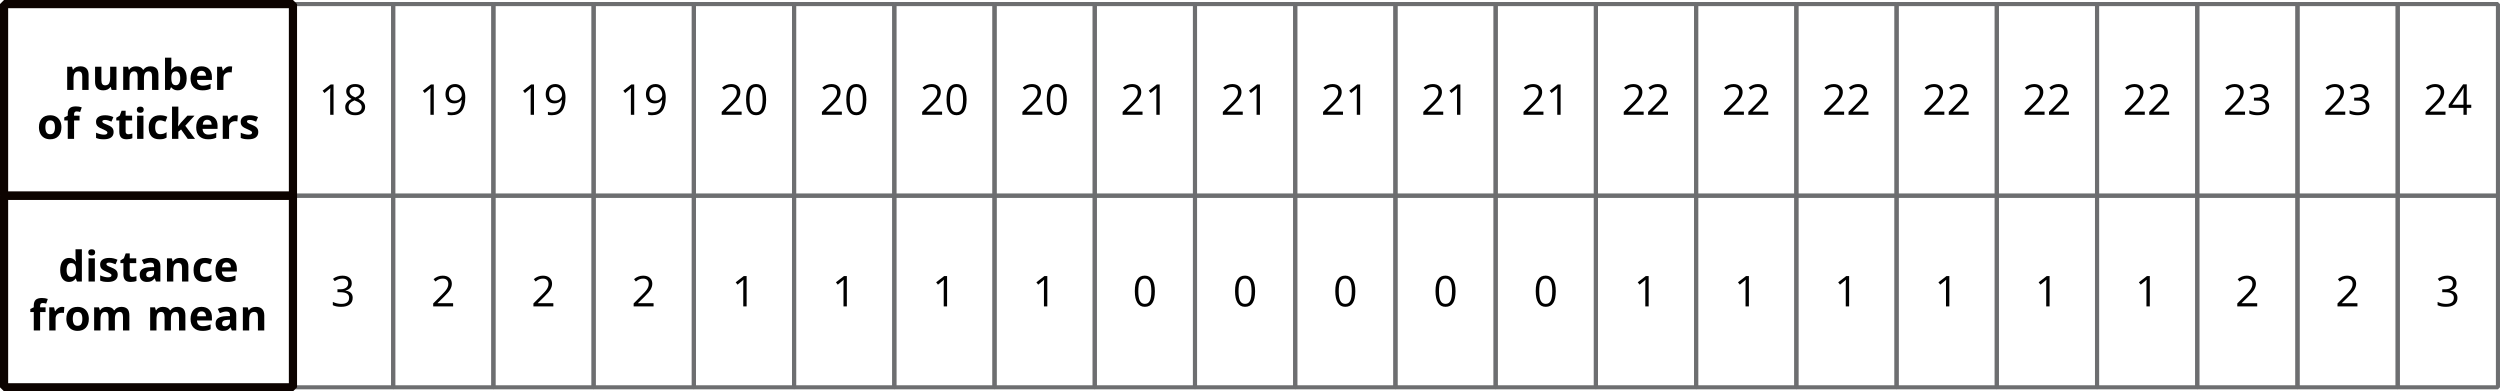 <?xml version='1.0' encoding='UTF-8'?>
<!-- This file was generated by dvisvgm 2.1.3 -->
<svg height='95.592pt' version='1.1' viewBox='-72 -72 610.632 95.592' width='610.632pt' xmlns='http://www.w3.org/2000/svg' xmlns:xlink='http://www.w3.org/1999/xlink'>
<defs>
<path d='M5.414 -3.712C5.414 -4.948 5.206 -5.89 4.791 -6.543C4.371 -7.197 3.763 -7.521 2.958 -7.521C2.132 -7.521 1.519 -7.207 1.119 -6.584S0.517 -5.004 0.517 -3.712C0.517 -2.461 0.724 -1.514 1.14 -0.871C1.555 -0.223 2.163 0.101 2.958 0.101C3.788 0.101 4.406 -0.213 4.811 -0.846C5.211 -1.479 5.414 -2.431 5.414 -3.712ZM1.367 -3.712C1.367 -4.791 1.494 -5.571 1.747 -6.057C2 -6.548 2.406 -6.791 2.958 -6.791C3.52 -6.791 3.925 -6.543 4.173 -6.047C4.426 -5.556 4.553 -4.776 4.553 -3.712S4.426 -1.869 4.173 -1.367C3.925 -0.871 3.52 -0.623 2.958 -0.623C2.406 -0.623 2 -0.871 1.747 -1.357C1.494 -1.854 1.367 -2.634 1.367 -3.712Z' id='g1-16'/>
<path d='M3.621 0V-7.404H2.912L0.952 -5.89L1.398 -5.313C2.112 -5.895 2.517 -6.224 2.603 -6.3S2.77 -6.452 2.841 -6.523C2.816 -6.133 2.801 -5.718 2.801 -5.277V0H3.621Z' id='g1-17'/>
<path d='M5.373 0V-0.78H1.565V-0.82L3.186 -2.406C3.91 -3.11 4.401 -3.687 4.664 -4.148S5.059 -5.07 5.059 -5.541C5.059 -6.143 4.862 -6.619 4.467 -6.979C4.072 -7.333 3.525 -7.511 2.831 -7.511C2.026 -7.511 1.286 -7.227 0.603 -6.66L1.048 -6.087C1.388 -6.356 1.692 -6.538 1.965 -6.64C2.244 -6.741 2.532 -6.791 2.841 -6.791C3.267 -6.791 3.601 -6.675 3.839 -6.442C4.077 -6.214 4.198 -5.9 4.198 -5.505C4.198 -5.227 4.153 -4.963 4.057 -4.72S3.819 -4.229 3.631 -3.971S3.049 -3.287 2.456 -2.684L0.506 -0.724V0H5.373Z' id='g1-18'/>
<path d='M5.095 -5.662C5.095 -6.234 4.897 -6.685 4.497 -7.019C4.097 -7.343 3.54 -7.511 2.821 -7.511C2.38 -7.511 1.965 -7.445 1.57 -7.303C1.17 -7.171 0.82 -6.979 0.517 -6.741L0.942 -6.174C1.312 -6.412 1.636 -6.574 1.925 -6.66S2.517 -6.791 2.841 -6.791C3.267 -6.791 3.606 -6.69 3.849 -6.483C4.102 -6.275 4.224 -5.991 4.224 -5.632C4.224 -5.181 4.057 -4.826 3.717 -4.568C3.378 -4.315 2.922 -4.188 2.345 -4.188H1.605V-3.464H2.335C3.748 -3.464 4.452 -3.013 4.452 -2.117C4.452 -1.114 3.814 -0.613 2.532 -0.613C2.208 -0.613 1.864 -0.653 1.499 -0.739C1.14 -0.82 0.795 -0.942 0.476 -1.099V-0.299C0.785 -0.152 1.099 -0.046 1.428 0.01C1.752 0.071 2.112 0.101 2.502 0.101C3.403 0.101 4.097 -0.091 4.588 -0.466C5.08 -0.846 5.323 -1.393 5.323 -2.097C5.323 -2.588 5.181 -2.988 4.892 -3.292S4.163 -3.783 3.57 -3.859V-3.9C4.057 -4.001 4.431 -4.204 4.7 -4.502C4.963 -4.801 5.095 -5.191 5.095 -5.662Z' id='g1-19'/>
<path d='M5.723 -1.702V-2.466H4.624V-7.445H3.733L0.218 -2.436V-1.702H3.819V0H4.624V-1.702H5.723ZM3.819 -2.466H1.058L3.373 -5.758C3.515 -5.971 3.667 -6.239 3.829 -6.564H3.869C3.834 -5.956 3.819 -5.409 3.819 -4.928V-2.466Z' id='g1-20'/>
<path d='M2.958 -7.511C2.294 -7.511 1.762 -7.354 1.367 -7.029C0.967 -6.715 0.77 -6.285 0.77 -5.748C0.77 -5.368 0.871 -5.029 1.074 -4.72C1.276 -4.416 1.611 -4.133 2.076 -3.869C1.043 -3.398 0.527 -2.735 0.527 -1.889C0.527 -1.256 0.739 -0.765 1.165 -0.415C1.59 -0.071 2.198 0.101 2.988 0.101C3.733 0.101 4.32 -0.081 4.75 -0.446C5.181 -0.815 5.394 -1.307 5.394 -1.919C5.394 -2.335 5.267 -2.699 5.014 -3.018C4.761 -3.332 4.335 -3.631 3.733 -3.92C4.229 -4.168 4.588 -4.442 4.816 -4.74S5.156 -5.373 5.156 -5.738C5.156 -6.29 4.958 -6.726 4.563 -7.04S3.631 -7.511 2.958 -7.511ZM1.357 -1.869C1.357 -2.233 1.469 -2.547 1.697 -2.806C1.925 -3.069 2.289 -3.307 2.791 -3.525C3.444 -3.287 3.905 -3.039 4.168 -2.785C4.431 -2.527 4.563 -2.238 4.563 -1.909C4.563 -1.499 4.421 -1.175 4.143 -0.937S3.469 -0.582 2.968 -0.582C2.456 -0.582 2.061 -0.694 1.783 -0.922C1.499 -1.15 1.357 -1.464 1.357 -1.869ZM2.948 -6.827C3.378 -6.827 3.712 -6.726 3.96 -6.523C4.204 -6.326 4.325 -6.052 4.325 -5.713C4.325 -5.404 4.224 -5.13 4.021 -4.897C3.824 -4.664 3.479 -4.447 2.998 -4.244C2.461 -4.467 2.092 -4.69 1.894 -4.913S1.595 -5.404 1.595 -5.713C1.595 -6.052 1.717 -6.32 1.955 -6.523S2.527 -6.827 2.948 -6.827Z' id='g1-24'/>
<path d='M5.373 -4.244C5.373 -4.918 5.272 -5.5 5.07 -5.996C4.867 -6.488 4.578 -6.867 4.204 -7.121C3.824 -7.384 3.383 -7.511 2.882 -7.511C2.178 -7.511 1.616 -7.288 1.185 -6.842C0.75 -6.396 0.537 -5.789 0.537 -5.019C0.537 -4.315 0.729 -3.768 1.114 -3.378S2.021 -2.791 2.674 -2.791C3.059 -2.791 3.403 -2.866 3.712 -3.008C4.021 -3.16 4.264 -3.373 4.452 -3.651H4.512C4.477 -2.613 4.249 -1.849 3.839 -1.347C3.424 -0.841 2.811 -0.593 2 -0.593C1.656 -0.593 1.347 -0.638 1.079 -0.724V0C1.307 0.066 1.621 0.101 2.011 0.101C4.254 0.101 5.373 -1.347 5.373 -4.244ZM2.882 -6.791C3.201 -6.791 3.484 -6.705 3.738 -6.533C3.981 -6.361 4.178 -6.123 4.315 -5.824S4.523 -5.196 4.523 -4.842C4.523 -4.604 4.447 -4.381 4.3 -4.163S3.95 -3.778 3.687 -3.651C3.434 -3.525 3.15 -3.464 2.841 -3.464C2.345 -3.464 1.975 -3.606 1.732 -3.879C1.489 -4.163 1.367 -4.543 1.367 -5.029C1.367 -5.581 1.499 -6.017 1.762 -6.326S2.401 -6.791 2.882 -6.791Z' id='g1-25'/>
<path d='M4.406 0H5.485V-3.773C5.485 -4.447 5.282 -4.953 4.877 -5.282S3.89 -5.779 3.13 -5.779C2.335 -5.779 1.616 -5.606 0.962 -5.267L1.474 -4.224C2.087 -4.497 2.618 -4.634 3.069 -4.634C3.657 -4.634 3.95 -4.345 3.95 -3.773V-3.525L2.968 -3.494C2.122 -3.464 1.489 -3.307 1.064 -3.018C0.648 -2.735 0.436 -2.294 0.436 -1.692C0.436 -1.119 0.593 -0.674 0.901 -0.365C1.215 -0.056 1.646 0.101 2.188 0.101C2.628 0.101 2.988 0.041 3.262 -0.091C3.54 -0.213 3.808 -0.441 4.067 -0.77H4.107L4.406 0ZM3.95 -2.623V-2.157C3.95 -1.818 3.844 -1.545 3.626 -1.337C3.413 -1.129 3.13 -1.028 2.77 -1.028C2.269 -1.028 2.021 -1.246 2.021 -1.681C2.021 -1.985 2.132 -2.213 2.35 -2.36S2.902 -2.588 3.353 -2.603L3.95 -2.623Z' id='g6-65'/>
<path d='M3.96 -5.768C3.251 -5.768 2.715 -5.49 2.355 -4.928H2.294C2.335 -5.439 2.355 -5.814 2.355 -6.047V-7.88H0.81V0H1.99L2.249 -0.623H2.355C2.735 -0.142 3.256 0.101 3.92 0.101C4.593 0.101 5.125 -0.157 5.51 -0.669C5.905 -1.18 6.098 -1.904 6.098 -2.841C6.098 -3.748 5.91 -4.467 5.53 -4.983C5.151 -5.51 4.629 -5.768 3.96 -5.768ZM3.464 -4.533C3.793 -4.533 4.052 -4.396 4.239 -4.112C4.426 -3.839 4.523 -3.419 4.523 -2.861S4.426 -1.879 4.244 -1.59C4.052 -1.296 3.803 -1.15 3.484 -1.15C3.094 -1.15 2.806 -1.281 2.623 -1.545C2.446 -1.808 2.355 -2.244 2.355 -2.851V-3.018C2.36 -3.56 2.451 -3.945 2.628 -4.183C2.806 -4.416 3.084 -4.533 3.464 -4.533Z' id='g6-66'/>
<path d='M3.11 0.101C3.5 0.101 3.819 0.071 4.072 0.01C4.33 -0.051 4.583 -0.162 4.832 -0.319V-1.641C4.578 -1.474 4.325 -1.347 4.072 -1.266C3.819 -1.19 3.545 -1.15 3.246 -1.15C2.441 -1.15 2.041 -1.702 2.041 -2.811C2.041 -3.95 2.441 -4.523 3.246 -4.523C3.454 -4.523 3.667 -4.492 3.874 -4.426C4.082 -4.366 4.31 -4.285 4.553 -4.188L5.009 -5.384C4.487 -5.642 3.9 -5.768 3.246 -5.768C2.35 -5.768 1.666 -5.515 1.185 -5.004C0.704 -4.497 0.466 -3.763 0.466 -2.801C0.466 -0.866 1.347 0.101 3.11 0.101Z' id='g6-67'/>
<path d='M2.603 0.101C3.322 0.101 3.859 -0.177 4.209 -0.734H4.274L4.573 0H5.758V-7.88H4.209V-6.067C4.209 -5.738 4.249 -5.358 4.325 -4.938H4.274C3.9 -5.49 3.358 -5.768 2.644 -5.768C1.965 -5.768 1.433 -5.51 1.043 -4.994C0.658 -4.472 0.466 -3.748 0.466 -2.821C0.466 -1.904 0.658 -1.19 1.033 -0.674C1.413 -0.157 1.94 0.101 2.603 0.101ZM3.145 -1.129C2.785 -1.129 2.512 -1.266 2.32 -1.55C2.127 -1.823 2.031 -2.244 2.031 -2.801S2.127 -3.783 2.32 -4.072C2.507 -4.366 2.775 -4.512 3.12 -4.512C3.54 -4.512 3.849 -4.381 4.031 -4.117C4.224 -3.854 4.315 -3.419 4.315 -2.811V-2.644C4.3 -2.092 4.198 -1.702 4.011 -1.474C3.829 -1.246 3.54 -1.129 3.145 -1.129Z' id='g6-68'/>
<path d='M3.155 -4.669C3.484 -4.669 3.743 -4.568 3.935 -4.355C4.128 -4.153 4.229 -3.854 4.234 -3.474H2.066C2.092 -3.854 2.198 -4.153 2.385 -4.355C2.573 -4.568 2.826 -4.669 3.155 -4.669ZM3.373 0.101C3.814 0.101 4.188 0.071 4.497 0C4.806 -0.061 5.095 -0.162 5.363 -0.299V-1.494C5.034 -1.337 4.715 -1.226 4.411 -1.155S3.783 -1.048 3.444 -1.048C3.003 -1.048 2.664 -1.17 2.421 -1.418S2.046 -2.006 2.031 -2.446H5.682V-3.196C5.682 -4.001 5.46 -4.629 5.014 -5.085S3.945 -5.768 3.145 -5.768C2.309 -5.768 1.651 -5.51 1.175 -4.994C0.704 -4.472 0.466 -3.738 0.466 -2.791C0.466 -1.869 0.724 -1.155 1.236 -0.653S2.461 0.101 3.373 0.101Z' id='g6-69'/>
<path d='M3.94 -4.502V-5.662H2.603V-6.017C2.603 -6.219 2.654 -6.386 2.75 -6.513C2.846 -6.645 3.008 -6.71 3.226 -6.71C3.489 -6.71 3.778 -6.66 4.087 -6.564L4.482 -7.698C4.067 -7.855 3.591 -7.936 3.059 -7.936C2.36 -7.936 1.854 -7.789 1.535 -7.49S1.058 -6.721 1.058 -6.077V-5.662L0.208 -5.247V-4.502H1.058V0H2.603V-4.502H3.94Z' id='g6-70'/>
<path d='M0.744 -7.126C0.744 -6.619 1.023 -6.366 1.585 -6.366C1.864 -6.366 2.076 -6.432 2.218 -6.564C2.355 -6.7 2.426 -6.888 2.426 -7.126C2.426 -7.627 2.147 -7.88 1.585 -7.88S0.744 -7.627 0.744 -7.126ZM2.355 0V-5.662H0.81V0H2.355Z' id='g6-73'/>
<path d='M2.294 -3.079H2.274L2.355 -4.366V-7.88H0.81V0H2.355V-1.762L3.018 -2.294L4.649 0H6.432L4.047 -3.206L6.295 -5.662H4.553L2.968 -3.94L2.294 -3.079Z' id='g6-75'/>
<path d='M5.88 0V-2.841C5.88 -3.429 5.976 -3.859 6.158 -4.128C6.351 -4.396 6.629 -4.533 7.009 -4.533C7.303 -4.533 7.516 -4.431 7.657 -4.224C7.789 -4.021 7.86 -3.717 7.86 -3.307V0H9.41V-3.692C9.41 -4.416 9.248 -4.943 8.913 -5.277C8.589 -5.601 8.103 -5.768 7.46 -5.768C7.09 -5.768 6.756 -5.698 6.462 -5.551C6.163 -5.404 5.941 -5.201 5.789 -4.938H5.652C5.353 -5.49 4.776 -5.768 3.93 -5.768C3.56 -5.768 3.231 -5.692 2.942 -5.551C2.654 -5.399 2.436 -5.196 2.284 -4.938H2.198L1.99 -5.662H0.81V0H2.355V-2.664C2.355 -3.327 2.446 -3.808 2.623 -4.097S3.089 -4.533 3.484 -4.533C3.778 -4.533 3.991 -4.431 4.133 -4.224C4.264 -4.021 4.335 -3.717 4.335 -3.307V0H5.88Z' id='g6-77'/>
<path d='M6.037 0V-3.692C6.037 -4.366 5.865 -4.877 5.525 -5.237C5.186 -5.591 4.685 -5.768 4.026 -5.768C3.641 -5.768 3.297 -5.698 2.998 -5.561C2.694 -5.419 2.456 -5.211 2.284 -4.938H2.198L1.99 -5.662H0.81V0H2.355V-2.664C2.355 -3.332 2.451 -3.808 2.644 -4.102C2.836 -4.386 3.15 -4.533 3.581 -4.533C3.9 -4.533 4.128 -4.431 4.274 -4.224C4.421 -4.021 4.492 -3.717 4.492 -3.307V0H6.037Z' id='g6-78'/>
<path d='M2.041 -2.841C2.041 -3.403 2.132 -3.829 2.314 -4.102C2.497 -4.386 2.796 -4.523 3.206 -4.523C3.621 -4.523 3.92 -4.381 4.102 -4.102S4.376 -3.403 4.376 -2.841S4.285 -1.854 4.102 -1.57C3.925 -1.281 3.626 -1.14 3.216 -1.14C2.801 -1.14 2.502 -1.281 2.32 -1.57C2.132 -1.859 2.041 -2.279 2.041 -2.841ZM5.956 -2.841C5.956 -3.434 5.844 -3.955 5.622 -4.396S5.08 -5.176 4.664 -5.414S3.768 -5.768 3.226 -5.768C2.35 -5.768 1.671 -5.51 1.19 -4.999S0.466 -3.768 0.466 -2.841C0.466 -2.249 0.577 -1.727 0.8 -1.281S1.342 -0.496 1.757 -0.253C2.173 -0.02 2.654 0.101 3.196 0.101C4.062 0.101 4.74 -0.157 5.227 -0.679S5.956 -1.919 5.956 -2.841Z' id='g6-79'/>
<path d='M3.971 -5.768C3.621 -5.768 3.292 -5.672 2.998 -5.48C2.694 -5.282 2.461 -5.029 2.284 -4.71H2.208L1.98 -5.662H0.81V0H2.355V-2.882C2.355 -3.337 2.492 -3.692 2.765 -3.945C3.044 -4.198 3.429 -4.325 3.92 -4.325C4.097 -4.325 4.249 -4.31 4.376 -4.274L4.492 -5.723C4.355 -5.753 4.178 -5.768 3.971 -5.768Z' id='g6-82'/>
<path d='M4.761 -1.681C4.761 -1.96 4.71 -2.203 4.614 -2.406S4.366 -2.785 4.158 -2.942S3.626 -3.267 3.186 -3.444C2.689 -3.641 2.37 -3.793 2.218 -3.895C2.076 -3.996 2 -4.117 2 -4.254C2 -4.502 2.228 -4.624 2.684 -4.624C2.942 -4.624 3.191 -4.583 3.439 -4.507S3.95 -4.33 4.234 -4.209L4.7 -5.323C4.057 -5.622 3.393 -5.768 2.709 -5.768C1.995 -5.768 1.438 -5.632 1.053 -5.358C0.658 -5.08 0.466 -4.69 0.466 -4.188C0.466 -3.895 0.512 -3.646 0.608 -3.444C0.699 -3.246 0.846 -3.069 1.053 -2.912C1.256 -2.755 1.575 -2.588 2.011 -2.406C2.314 -2.279 2.558 -2.168 2.74 -2.066C2.922 -1.975 3.049 -1.884 3.125 -1.813C3.201 -1.732 3.236 -1.636 3.236 -1.514C3.236 -1.19 2.958 -1.028 2.395 -1.028C2.122 -1.028 1.803 -1.074 1.448 -1.165C1.084 -1.256 0.765 -1.367 0.476 -1.504V-0.228C0.729 -0.122 1.003 -0.041 1.291 0.02C1.58 0.071 1.935 0.101 2.345 0.101C3.15 0.101 3.753 -0.051 4.153 -0.355C4.558 -0.658 4.761 -1.099 4.761 -1.681Z' id='g6-83'/>
<path d='M3.196 -1.129C2.993 -1.129 2.831 -1.18 2.704 -1.286C2.583 -1.393 2.522 -1.555 2.522 -1.773V-4.502H4.107V-5.662H2.522V-6.867H1.535L1.089 -5.672L0.238 -5.156V-4.502H0.977V-1.773C0.977 -1.15 1.119 -0.679 1.398 -0.365C1.681 -0.056 2.132 0.101 2.75 0.101C3.312 0.101 3.783 0.015 4.168 -0.157V-1.307C3.788 -1.19 3.464 -1.129 3.196 -1.129Z' id='g6-84'/>
<path d='M4.821 0H6.006V-5.662H4.462V-2.998C4.462 -2.33 4.366 -1.854 4.173 -1.56C3.981 -1.276 3.667 -1.129 3.236 -1.129C2.917 -1.129 2.689 -1.231 2.542 -1.438C2.395 -1.641 2.325 -1.945 2.325 -2.355V-5.662H0.78V-1.97C0.78 -1.302 0.947 -0.79 1.286 -0.436C1.626 -0.076 2.127 0.101 2.791 0.101C3.18 0.101 3.525 0.03 3.829 -0.111C4.133 -0.258 4.366 -0.461 4.533 -0.724H4.614L4.821 0Z' id='g6-85'/>
</defs>
<g id='page1'>
<path d='M-71.008 -24.203H-0.449V-71.004H-71.008Z' fill='none' stroke='#6d6e70' stroke-linejoin='bevel' stroke-miterlimit='10.037' stroke-width='1'/>
<g transform='matrix(1 0 0 1 -335.311 20.97)'>
<use x='278.912' xlink:href='#g6-78' y='-71.004'/>
<use x='285.752' xlink:href='#g6-85' y='-71.004'/>
<use x='292.592' xlink:href='#g6-77' y='-71.004'/>
<use x='302.805' xlink:href='#g6-66' y='-71.004'/>
<use x='309.385' xlink:href='#g6-69' y='-71.004'/>
<use x='315.527' xlink:href='#g6-82' y='-71.004'/>
<use x='272.357' xlink:href='#g6-79' y='-59.049'/>
<use x='278.801' xlink:href='#g6-70' y='-59.049'/>
<use x='286.3' xlink:href='#g6-83' y='-59.049'/>
<use x='291.474' xlink:href='#g6-84' y='-59.049'/>
<use x='295.992' xlink:href='#g6-73' y='-59.049'/>
<use x='299.168' xlink:href='#g6-67' y='-59.049'/>
<use x='304.519' xlink:href='#g6-75' y='-59.049'/>
<use x='310.766' xlink:href='#g6-69' y='-59.049'/>
<use x='316.908' xlink:href='#g6-82' y='-59.049'/>
<use x='321.635' xlink:href='#g6-83' y='-59.049'/>
</g>
<path d='M-0.449 -24.203H24.035V-71.004H-0.449Z' fill='none' stroke='#6d6e70' stroke-linejoin='bevel' stroke-miterlimit='10.037' stroke-width='1'/>
<g transform='matrix(1 0 0 1 -312.271 27.046)'>
<use x='318.119' xlink:href='#g1-17' y='-71.004'/>
<use x='324.063' xlink:href='#g1-24' y='-71.004'/>
</g>
<path d='M24.031 -24.203H48.516V-71.004H24.031Z' fill='none' stroke='#6d6e70' stroke-linejoin='bevel' stroke-miterlimit='10.037' stroke-width='1'/>
<g transform='matrix(1 0 0 1 -312.271 27.046)'>
<use x='342.6' xlink:href='#g1-17' y='-71.004'/>
<use x='348.544' xlink:href='#g1-25' y='-71.004'/>
</g>
<path d='M48.511 -24.203H72.996V-71.004H48.511Z' fill='none' stroke='#6d6e70' stroke-linejoin='bevel' stroke-miterlimit='10.037' stroke-width='1'/>
<g transform='matrix(1 0 0 1 -312.271 27.046)'>
<use x='367.08' xlink:href='#g1-17' y='-71.004'/>
<use x='373.025' xlink:href='#g1-25' y='-71.004'/>
</g>
<path d='M72.996 -24.203H97.476V-71.004H72.996Z' fill='none' stroke='#6d6e70' stroke-linejoin='bevel' stroke-miterlimit='10.037' stroke-width='1'/>
<g transform='matrix(1 0 0 1 -312.271 27.046)'>
<use x='391.561' xlink:href='#g1-17' y='-71.004'/>
<use x='397.506' xlink:href='#g1-25' y='-71.004'/>
</g>
<path d='M97.476 -24.203H121.957V-71.004H97.476Z' fill='none' stroke='#6d6e70' stroke-linejoin='bevel' stroke-miterlimit='10.037' stroke-width='1'/>
<g transform='matrix(1 0 0 1 -312.271 27.046)'>
<use x='416.042' xlink:href='#g1-18' y='-71.004'/>
<use x='421.987' xlink:href='#g1-16' y='-71.004'/>
</g>
<path d='M121.957 -24.203H146.437V-71.004H121.957Z' fill='none' stroke='#6d6e70' stroke-linejoin='bevel' stroke-miterlimit='10.037' stroke-width='1'/>
<g transform='matrix(1 0 0 1 -312.271 27.046)'>
<use x='440.523' xlink:href='#g1-18' y='-71.004'/>
<use x='446.467' xlink:href='#g1-16' y='-71.004'/>
</g>
<path d='M146.437 -24.203H170.918V-71.004H146.437Z' fill='none' stroke='#6d6e70' stroke-linejoin='bevel' stroke-miterlimit='10.037' stroke-width='1'/>
<g transform='matrix(1 0 0 1 -312.271 27.046)'>
<use x='465.004' xlink:href='#g1-18' y='-71.004'/>
<use x='470.948' xlink:href='#g1-16' y='-71.004'/>
</g>
<path d='M170.918 -24.203H195.398V-71.004H170.918Z' fill='none' stroke='#6d6e70' stroke-linejoin='bevel' stroke-miterlimit='10.037' stroke-width='1'/>
<g transform='matrix(1 0 0 1 -312.271 27.046)'>
<use x='489.484' xlink:href='#g1-18' y='-71.004'/>
<use x='495.429' xlink:href='#g1-16' y='-71.004'/>
</g>
<path d='M195.398 -24.203H219.879V-71.004H195.398Z' fill='none' stroke='#6d6e70' stroke-linejoin='bevel' stroke-miterlimit='10.037' stroke-width='1'/>
<g transform='matrix(1 0 0 1 -312.271 27.046)'>
<use x='513.965' xlink:href='#g1-18' y='-71.004'/>
<use x='519.91' xlink:href='#g1-17' y='-71.004'/>
</g>
<path d='M219.879 -24.203H244.359V-71.004H219.879Z' fill='none' stroke='#6d6e70' stroke-linejoin='bevel' stroke-miterlimit='10.037' stroke-width='1'/>
<g transform='matrix(1 0 0 1 -312.271 27.046)'>
<use x='538.446' xlink:href='#g1-18' y='-71.004'/>
<use x='544.391' xlink:href='#g1-17' y='-71.004'/>
</g>
<path d='M244.359 -24.203H268.84V-71.004H244.359Z' fill='none' stroke='#6d6e70' stroke-linejoin='bevel' stroke-miterlimit='10.037' stroke-width='1'/>
<g transform='matrix(1 0 0 1 -312.271 27.046)'>
<use x='562.927' xlink:href='#g1-18' y='-71.004'/>
<use x='568.871' xlink:href='#g1-17' y='-71.004'/>
</g>
<path d='M268.84 -24.203H293.32V-71.004H268.84Z' fill='none' stroke='#6d6e70' stroke-linejoin='bevel' stroke-miterlimit='10.037' stroke-width='1'/>
<g transform='matrix(1 0 0 1 -312.271 27.046)'>
<use x='587.408' xlink:href='#g1-18' y='-71.004'/>
<use x='593.352' xlink:href='#g1-17' y='-71.004'/>
</g>
<path d='M293.32 -24.203H317.805V-71.004H293.32Z' fill='none' stroke='#6d6e70' stroke-linejoin='bevel' stroke-miterlimit='10.037' stroke-width='1'/>
<g transform='matrix(1 0 0 1 -312.271 27.046)'>
<use x='611.888' xlink:href='#g1-18' y='-71.004'/>
<use x='617.833' xlink:href='#g1-17' y='-71.004'/>
</g>
<path d='M317.801 -24.203H342.285V-71.004H317.801Z' fill='none' stroke='#6d6e70' stroke-linejoin='bevel' stroke-miterlimit='10.037' stroke-width='1'/>
<g transform='matrix(1 0 0 1 -312.271 27.046)'>
<use x='636.369' xlink:href='#g1-18' y='-71.004'/>
<use x='642.314' xlink:href='#g1-18' y='-71.004'/>
</g>
<path d='M342.285 -24.203H366.765V-71.004H342.285Z' fill='none' stroke='#6d6e70' stroke-linejoin='bevel' stroke-miterlimit='10.037' stroke-width='1'/>
<g transform='matrix(1 0 0 1 -312.271 27.046)'>
<use x='660.85' xlink:href='#g1-18' y='-71.004'/>
<use x='666.795' xlink:href='#g1-18' y='-71.004'/>
</g>
<path d='M366.765 -24.203H391.246V-71.004H366.765Z' fill='none' stroke='#6d6e70' stroke-linejoin='bevel' stroke-miterlimit='10.037' stroke-width='1'/>
<g transform='matrix(1 0 0 1 -312.271 27.046)'>
<use x='685.331' xlink:href='#g1-18' y='-71.004'/>
<use x='691.275' xlink:href='#g1-18' y='-71.004'/>
</g>
<path d='M391.246 -24.203H415.726V-71.004H391.246Z' fill='none' stroke='#6d6e70' stroke-linejoin='bevel' stroke-miterlimit='10.037' stroke-width='1'/>
<g transform='matrix(1 0 0 1 -312.271 27.046)'>
<use x='709.812' xlink:href='#g1-18' y='-71.004'/>
<use x='715.756' xlink:href='#g1-18' y='-71.004'/>
</g>
<path d='M415.726 -24.203H440.207V-71.004H415.726Z' fill='none' stroke='#6d6e70' stroke-linejoin='bevel' stroke-miterlimit='10.037' stroke-width='1'/>
<g transform='matrix(1 0 0 1 -312.271 27.046)'>
<use x='734.292' xlink:href='#g1-18' y='-71.004'/>
<use x='740.237' xlink:href='#g1-18' y='-71.004'/>
</g>
<path d='M440.207 -24.203H464.687V-71.004H440.207Z' fill='none' stroke='#6d6e70' stroke-linejoin='bevel' stroke-miterlimit='10.037' stroke-width='1'/>
<g transform='matrix(1 0 0 1 -312.271 27.046)'>
<use x='758.773' xlink:href='#g1-18' y='-71.004'/>
<use x='764.718' xlink:href='#g1-18' y='-71.004'/>
</g>
<path d='M464.687 -24.203H489.168V-71.004H464.687Z' fill='none' stroke='#6d6e70' stroke-linejoin='bevel' stroke-miterlimit='10.037' stroke-width='1'/>
<g transform='matrix(1 0 0 1 -312.271 27.046)'>
<use x='783.254' xlink:href='#g1-18' y='-71.004'/>
<use x='789.199' xlink:href='#g1-19' y='-71.004'/>
</g>
<path d='M489.168 -24.203H513.648V-71.004H489.168Z' fill='none' stroke='#6d6e70' stroke-linejoin='bevel' stroke-miterlimit='10.037' stroke-width='1'/>
<g transform='matrix(1 0 0 1 -312.271 27.046)'>
<use x='807.735' xlink:href='#g1-18' y='-71.004'/>
<use x='813.679' xlink:href='#g1-19' y='-71.004'/>
</g>
<path d='M513.648 -24.203H538.129V-71.004H513.648Z' fill='none' stroke='#6d6e70' stroke-linejoin='bevel' stroke-miterlimit='10.037' stroke-width='1'/>
<g transform='matrix(1 0 0 1 -312.271 27.046)'>
<use x='832.216' xlink:href='#g1-18' y='-71.004'/>
<use x='838.16' xlink:href='#g1-20' y='-71.004'/>
</g>
<path d='M-71.008 22.598H-0.449V-24.203H-71.008Z' fill='none' stroke='#6d6e70' stroke-linejoin='bevel' stroke-miterlimit='10.037' stroke-width='1'/>
<g transform='matrix(1 0 0 1 -335.311 20.97)'>
<use x='277.548' xlink:href='#g6-68' y='-24.204'/>
<use x='284.128' xlink:href='#g6-73' y='-24.204'/>
<use x='287.303' xlink:href='#g6-83' y='-24.204'/>
<use x='292.477' xlink:href='#g6-84' y='-24.204'/>
<use x='296.996' xlink:href='#g6-65' y='-24.204'/>
<use x='303.284' xlink:href='#g6-78' y='-24.204'/>
<use x='310.124' xlink:href='#g6-67' y='-24.204'/>
<use x='315.475' xlink:href='#g6-69' y='-24.204'/>
<use x='270.503' xlink:href='#g6-70' y='-12.249'/>
<use x='274.532' xlink:href='#g6-82' y='-12.249'/>
<use x='279.051' xlink:href='#g6-79' y='-12.249'/>
<use x='285.495' xlink:href='#g6-77' y='-12.249'/>
<use x='299.178' xlink:href='#g6-77' y='-12.249'/>
<use x='309.391' xlink:href='#g6-69' y='-12.249'/>
<use x='315.534' xlink:href='#g6-65' y='-12.249'/>
<use x='321.822' xlink:href='#g6-78' y='-12.249'/>
</g>
<path d='M-0.449 22.598H24.035V-24.203H-0.449Z' fill='none' stroke='#6d6e70' stroke-linejoin='bevel' stroke-miterlimit='10.037' stroke-width='1'/>
<g transform='matrix(1 0 0 1 -312.271 27.046)'>
<use x='321.091' xlink:href='#g1-19' y='-24.204'/>
</g>
<path d='M24.031 22.598H48.516V-24.203H24.031Z' fill='none' stroke='#6d6e70' stroke-linejoin='bevel' stroke-miterlimit='10.037' stroke-width='1'/>
<g transform='matrix(1 0 0 1 -312.271 27.046)'>
<use x='345.572' xlink:href='#g1-18' y='-24.204'/>
</g>
<path d='M48.511 22.598H72.996V-24.203H48.511Z' fill='none' stroke='#6d6e70' stroke-linejoin='bevel' stroke-miterlimit='10.037' stroke-width='1'/>
<g transform='matrix(1 0 0 1 -312.271 27.046)'>
<use x='370.053' xlink:href='#g1-18' y='-24.204'/>
</g>
<path d='M72.996 22.598H97.476V-24.203H72.996Z' fill='none' stroke='#6d6e70' stroke-linejoin='bevel' stroke-miterlimit='10.037' stroke-width='1'/>
<g transform='matrix(1 0 0 1 -312.271 27.046)'>
<use x='394.534' xlink:href='#g1-18' y='-24.204'/>
</g>
<path d='M97.476 22.598H121.957V-24.203H97.476Z' fill='none' stroke='#6d6e70' stroke-linejoin='bevel' stroke-miterlimit='10.037' stroke-width='1'/>
<g transform='matrix(1 0 0 1 -312.271 27.046)'>
<use x='419.014' xlink:href='#g1-17' y='-24.204'/>
</g>
<path d='M121.957 22.598H146.437V-24.203H121.957Z' fill='none' stroke='#6d6e70' stroke-linejoin='bevel' stroke-miterlimit='10.037' stroke-width='1'/>
<g transform='matrix(1 0 0 1 -312.271 27.046)'>
<use x='443.495' xlink:href='#g1-17' y='-24.204'/>
</g>
<path d='M146.437 22.598H170.918V-24.203H146.437Z' fill='none' stroke='#6d6e70' stroke-linejoin='bevel' stroke-miterlimit='10.037' stroke-width='1'/>
<g transform='matrix(1 0 0 1 -312.271 27.046)'>
<use x='467.976' xlink:href='#g1-17' y='-24.204'/>
</g>
<path d='M170.918 22.598H195.398V-24.203H170.918Z' fill='none' stroke='#6d6e70' stroke-linejoin='bevel' stroke-miterlimit='10.037' stroke-width='1'/>
<g transform='matrix(1 0 0 1 -312.271 27.046)'>
<use x='492.457' xlink:href='#g1-17' y='-24.204'/>
</g>
<path d='M195.398 22.598H219.879V-24.203H195.398Z' fill='none' stroke='#6d6e70' stroke-linejoin='bevel' stroke-miterlimit='10.037' stroke-width='1'/>
<g transform='matrix(1 0 0 1 -312.271 27.046)'>
<use x='516.938' xlink:href='#g1-16' y='-24.204'/>
</g>
<path d='M219.879 22.598H244.359V-24.203H219.879Z' fill='none' stroke='#6d6e70' stroke-linejoin='bevel' stroke-miterlimit='10.037' stroke-width='1'/>
<g transform='matrix(1 0 0 1 -312.271 27.046)'>
<use x='541.418' xlink:href='#g1-16' y='-24.204'/>
</g>
<path d='M244.359 22.598H268.84V-24.203H244.359Z' fill='none' stroke='#6d6e70' stroke-linejoin='bevel' stroke-miterlimit='10.037' stroke-width='1'/>
<g transform='matrix(1 0 0 1 -312.271 27.046)'>
<use x='565.899' xlink:href='#g1-16' y='-24.204'/>
</g>
<path d='M268.84 22.598H293.32V-24.203H268.84Z' fill='none' stroke='#6d6e70' stroke-linejoin='bevel' stroke-miterlimit='10.037' stroke-width='1'/>
<g transform='matrix(1 0 0 1 -312.271 27.046)'>
<use x='590.38' xlink:href='#g1-16' y='-24.204'/>
</g>
<path d='M293.32 22.598H317.805V-24.203H293.32Z' fill='none' stroke='#6d6e70' stroke-linejoin='bevel' stroke-miterlimit='10.037' stroke-width='1'/>
<g transform='matrix(1 0 0 1 -312.271 27.046)'>
<use x='614.861' xlink:href='#g1-16' y='-24.204'/>
</g>
<path d='M317.801 22.598H342.285V-24.203H317.801Z' fill='none' stroke='#6d6e70' stroke-linejoin='bevel' stroke-miterlimit='10.037' stroke-width='1'/>
<g transform='matrix(1 0 0 1 -312.271 27.046)'>
<use x='639.341' xlink:href='#g1-17' y='-24.204'/>
</g>
<path d='M342.285 22.598H366.765V-24.203H342.285Z' fill='none' stroke='#6d6e70' stroke-linejoin='bevel' stroke-miterlimit='10.037' stroke-width='1'/>
<g transform='matrix(1 0 0 1 -312.271 27.046)'>
<use x='663.822' xlink:href='#g1-17' y='-24.204'/>
</g>
<path d='M366.765 22.598H391.246V-24.203H366.765Z' fill='none' stroke='#6d6e70' stroke-linejoin='bevel' stroke-miterlimit='10.037' stroke-width='1'/>
<g transform='matrix(1 0 0 1 -312.271 27.046)'>
<use x='688.303' xlink:href='#g1-17' y='-24.204'/>
</g>
<path d='M391.246 22.598H415.726V-24.203H391.246Z' fill='none' stroke='#6d6e70' stroke-linejoin='bevel' stroke-miterlimit='10.037' stroke-width='1'/>
<g transform='matrix(1 0 0 1 -312.271 27.046)'>
<use x='712.784' xlink:href='#g1-17' y='-24.204'/>
</g>
<path d='M415.726 22.598H440.207V-24.203H415.726Z' fill='none' stroke='#6d6e70' stroke-linejoin='bevel' stroke-miterlimit='10.037' stroke-width='1'/>
<g transform='matrix(1 0 0 1 -312.271 27.046)'>
<use x='737.265' xlink:href='#g1-17' y='-24.204'/>
</g>
<path d='M440.207 22.598H464.687V-24.203H440.207Z' fill='none' stroke='#6d6e70' stroke-linejoin='bevel' stroke-miterlimit='10.037' stroke-width='1'/>
<g transform='matrix(1 0 0 1 -312.271 27.046)'>
<use x='761.745' xlink:href='#g1-17' y='-24.204'/>
</g>
<path d='M464.687 22.598H489.168V-24.203H464.687Z' fill='none' stroke='#6d6e70' stroke-linejoin='bevel' stroke-miterlimit='10.037' stroke-width='1'/>
<g transform='matrix(1 0 0 1 -312.271 27.046)'>
<use x='786.226' xlink:href='#g1-18' y='-24.204'/>
</g>
<path d='M489.168 22.598H513.648V-24.203H489.168Z' fill='none' stroke='#6d6e70' stroke-linejoin='bevel' stroke-miterlimit='10.037' stroke-width='1'/>
<g transform='matrix(1 0 0 1 -312.271 27.046)'>
<use x='810.707' xlink:href='#g1-18' y='-24.204'/>
</g>
<path d='M513.648 22.598H538.129V-24.203H513.648Z' fill='none' stroke='#6d6e70' stroke-linejoin='bevel' stroke-miterlimit='10.037' stroke-width='1'/>
<g transform='matrix(1 0 0 1 -312.271 27.046)'>
<use x='835.188' xlink:href='#g1-19' y='-24.204'/>
</g>
<path d='M-71.008 -71.004V-24.203H-0.445V-71.004Z' fill='none' stroke='#0c0300' stroke-linejoin='bevel' stroke-miterlimit='10.037' stroke-width='2'/>
<path d='M-71.008 -24.203V22.598H-0.445V-24.203Z' fill='none' stroke='#0c0300' stroke-linejoin='bevel' stroke-miterlimit='10.037' stroke-width='2'/>
</g>
</svg>